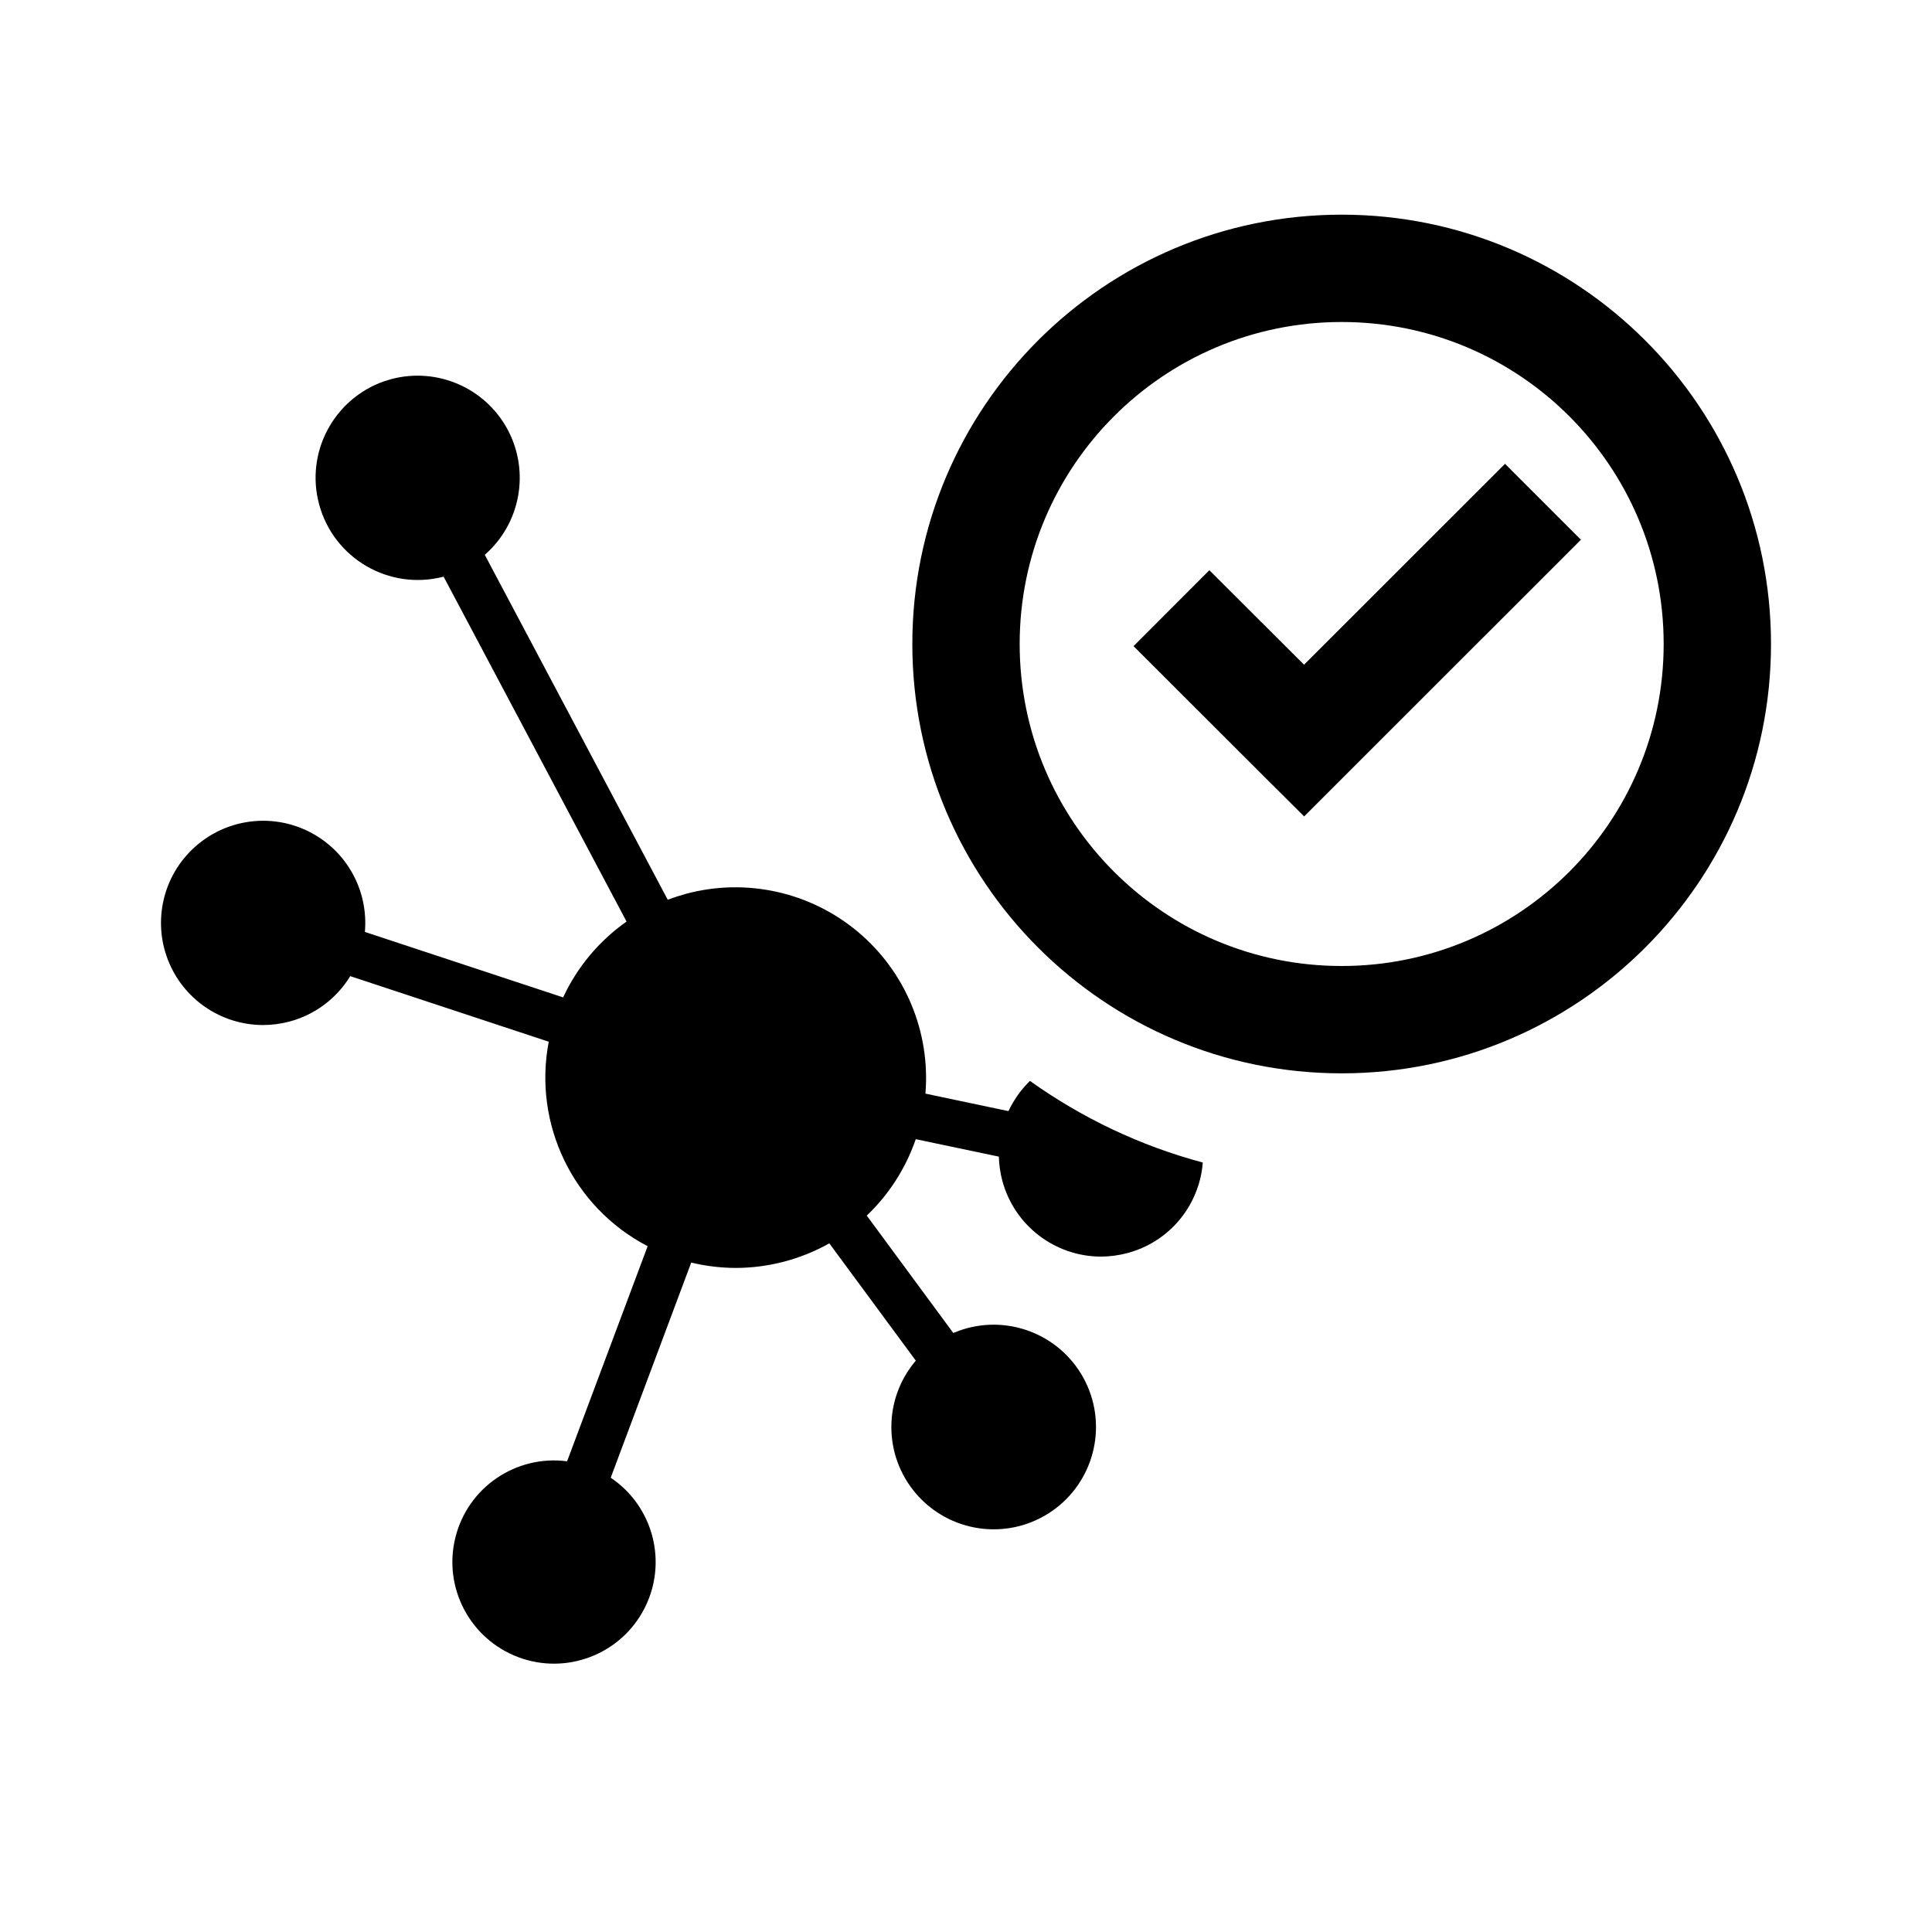 <svg viewBox="0 0 36 36" fill="none" xmlns="http://www.w3.org/2000/svg"><path d="M9.461 8.008C9.877 8.79 9.7 9.756 9.033 10.338L12.442 16.765L12.615 16.705L12.79 16.653C13.906 16.356 15.097 16.62 15.983 17.361C16.869 18.102 17.339 19.227 17.244 20.378L18.791 20.704C18.815 20.654 18.84 20.605 18.868 20.558C18.957 20.403 19.067 20.263 19.192 20.141C20.153 20.828 21.241 21.349 22.412 21.662C22.392 21.937 22.309 22.211 22.165 22.462C21.914 22.9 21.497 23.219 21.009 23.349C20.847 23.392 20.68 23.414 20.513 23.415C19.652 23.412 18.9 22.833 18.677 22.002C18.638 21.855 18.616 21.704 18.612 21.552L17.064 21.227C16.878 21.768 16.565 22.256 16.151 22.651L17.763 24.838C17.847 24.803 17.933 24.773 18.021 24.749C18.931 24.505 19.883 24.962 20.262 25.825C20.64 26.688 20.331 27.698 19.534 28.202C18.738 28.705 17.693 28.551 17.075 27.839C16.458 27.127 16.453 26.071 17.065 25.354L15.453 23.168C14.92 23.467 14.32 23.625 13.709 23.626C13.43 23.625 13.152 23.592 12.88 23.526L11.38 27.535C12.178 28.072 12.447 29.121 12.006 29.975C11.565 30.829 10.554 31.217 9.655 30.878C8.755 30.538 8.253 29.579 8.486 28.647C8.719 27.714 9.614 27.105 10.567 27.229L12.068 23.221C10.679 22.498 9.93 20.949 10.225 19.411L6.526 18.189C6.272 18.606 5.867 18.909 5.395 19.035C5.233 19.078 5.066 19.1 4.899 19.1C4.114 19.098 3.411 18.615 3.128 17.883C2.845 17.151 3.04 16.321 3.62 15.792C4.199 15.263 5.044 15.143 5.747 15.491C6.451 15.839 6.868 16.583 6.799 17.365L10.493 18.585C10.757 18.018 11.164 17.531 11.675 17.172L8.266 10.745C7.252 11.01 6.214 10.405 5.945 9.392C5.688 8.427 6.221 7.438 7.146 7.109L7.288 7.065C8.144 6.836 9.044 7.227 9.461 8.008ZM25 4C29.418 4 33 7.582 33 12C33 16.418 29.418 20 25 20C20.582 20 17 16.418 17 12C17 7.582 20.582 4 25 4ZM25 6C21.686 6 19 8.686 19 12C19 15.314 21.686 18 25 18C28.314 18 31 15.314 31 12C31 8.686 28.314 6 25 6ZM28.044 8.643L29.458 10.057L25.007 14.507L24.301 15.213L23.593 14.508L21.122 12.04L22.535 10.625L24.299 12.386L28.044 8.643Z" fill="currentColor"/></svg>